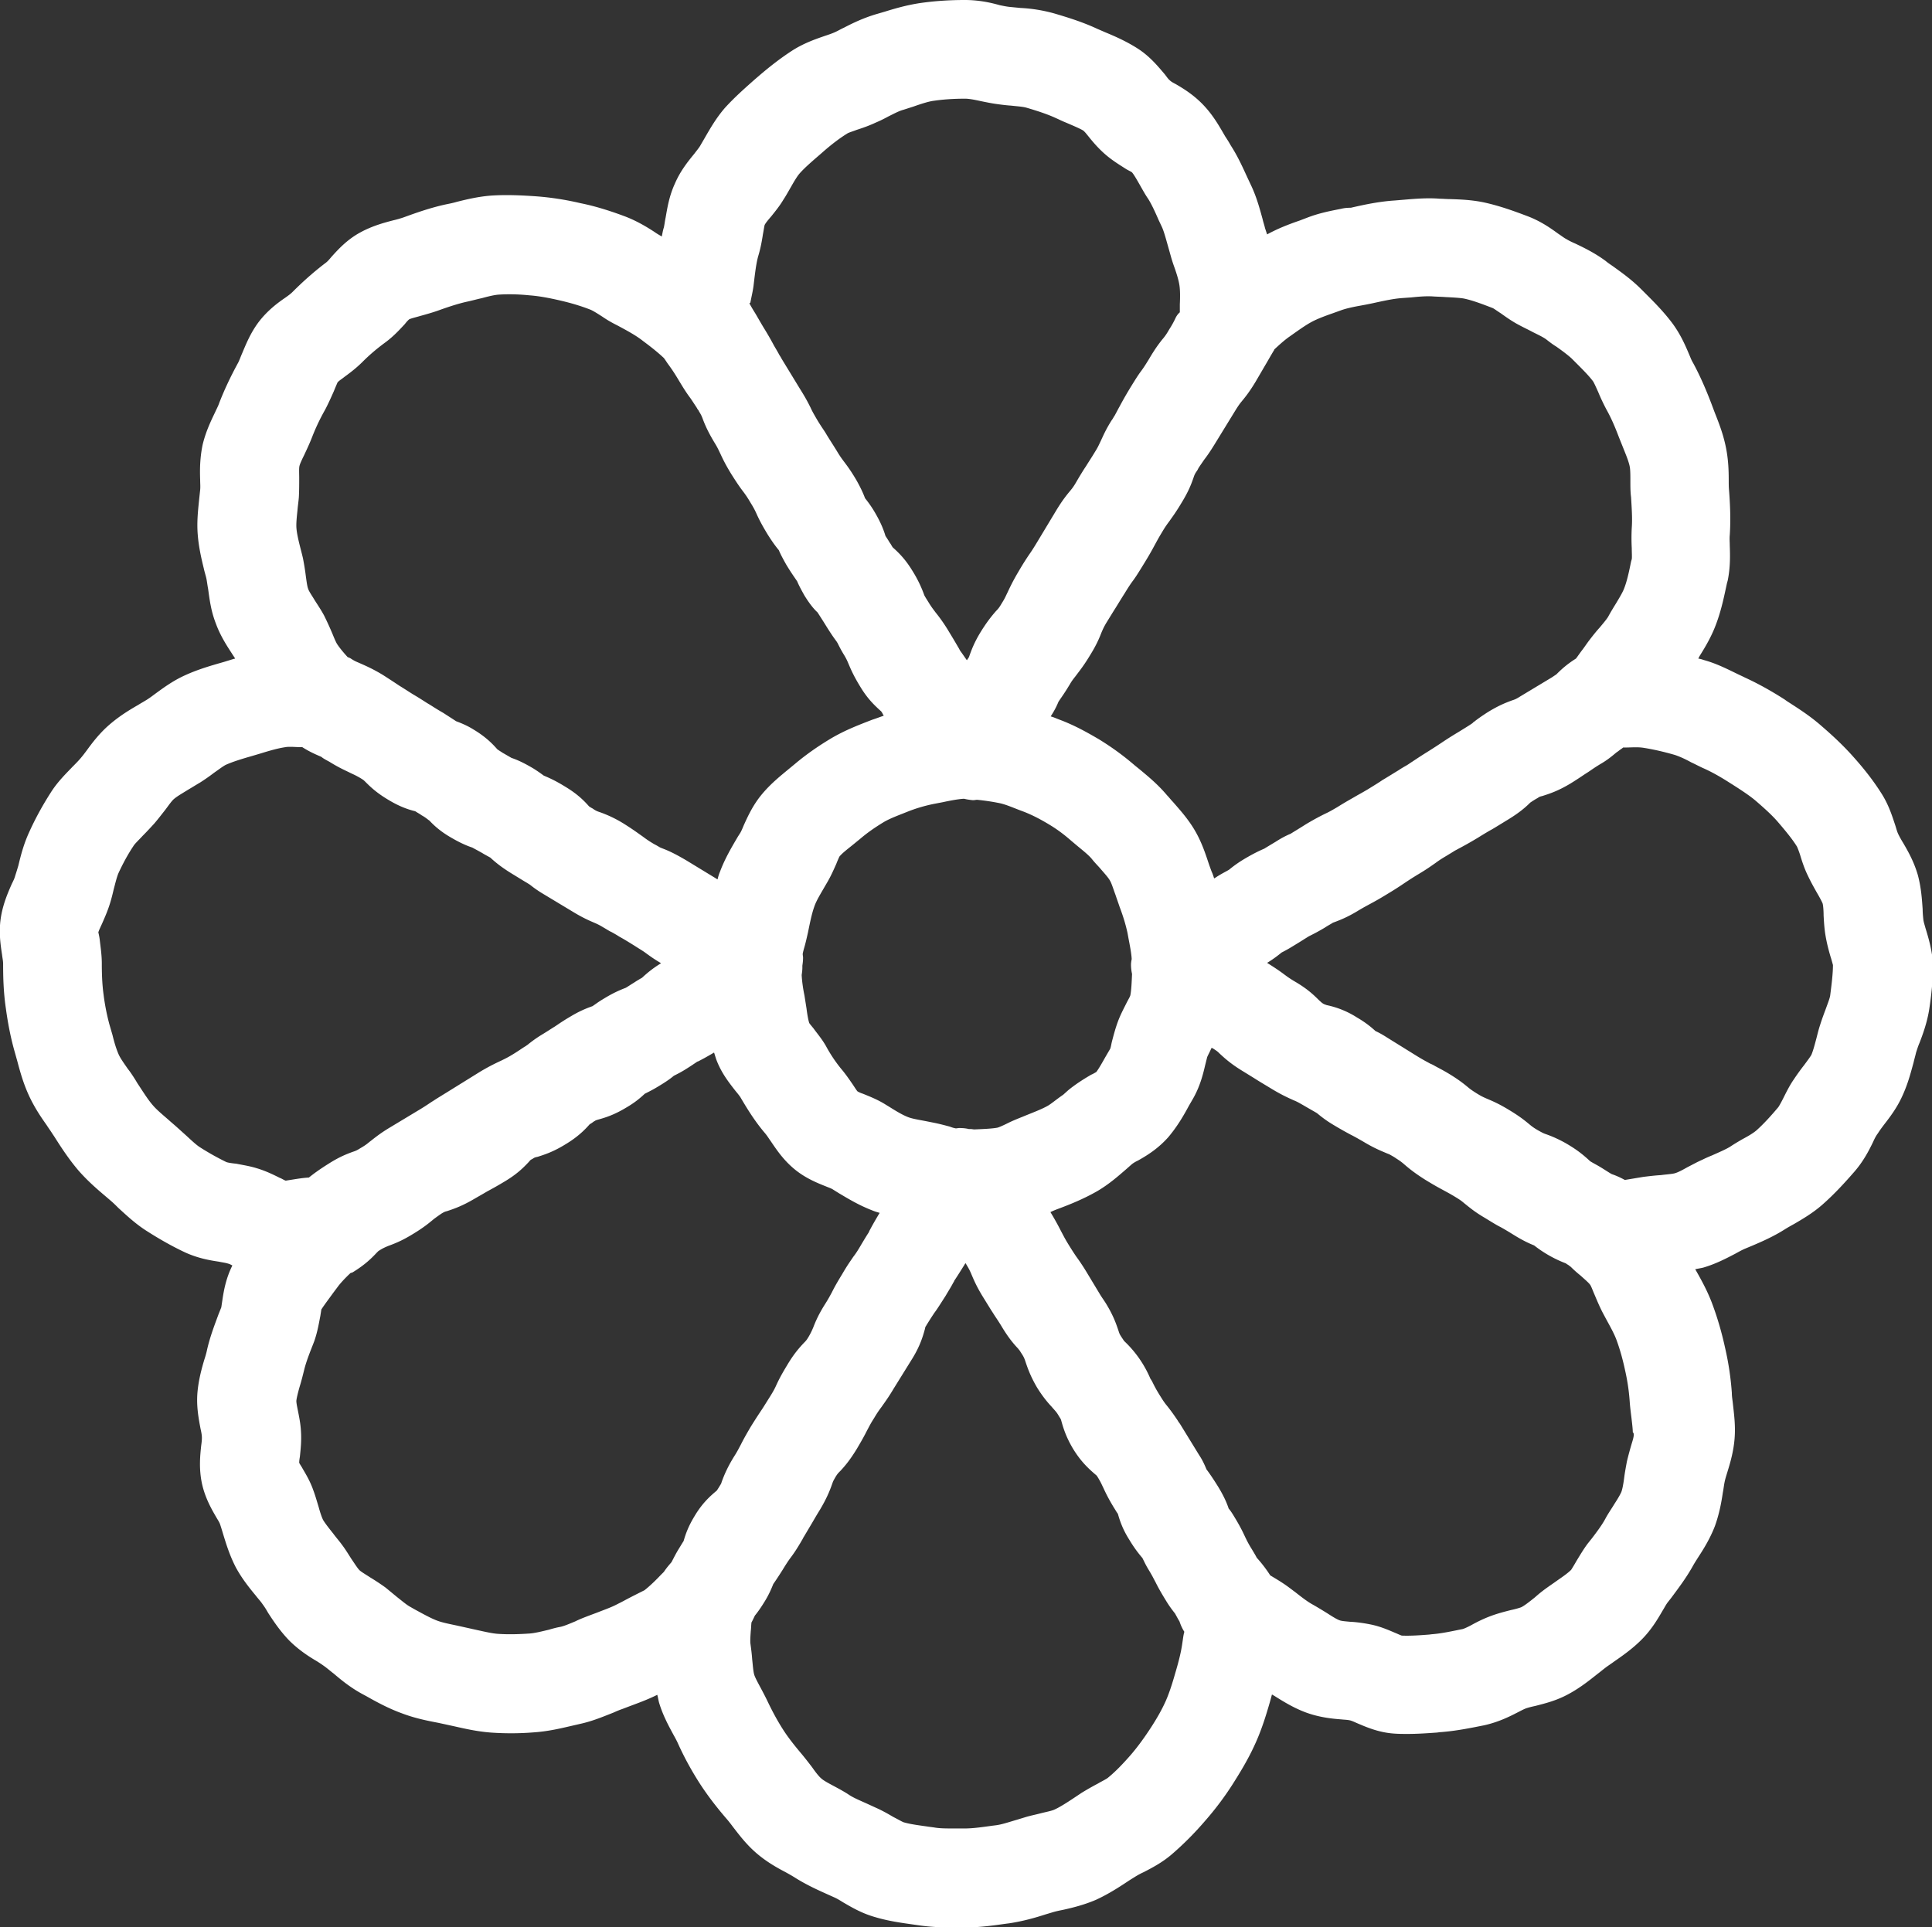 <svg xmlns="http://www.w3.org/2000/svg" width="55.79" height="55.66"><rect width="100%" height="100%" fill="#333333" stroke="none"/><path d="M55.6 26.8c-.02-.08-.05-.16-.06-.24-.01-.1-.02-.2-.02-.3-.02-.28-.04-.62-.14-.99-.11-.38-.28-.68-.42-.92-.05-.08-.1-.17-.14-.25-.04-.08-.06-.17-.09-.26-.09-.27-.19-.6-.41-.94-.21-.33-.46-.66-.8-1.04-.31-.35-.64-.65-.93-.9-.33-.29-.68-.51-.99-.71l-.07-.05c-.39-.25-.77-.46-1.14-.63-.08-.04-.17-.08-.25-.12-.27-.13-.58-.29-.95-.39-.05-.02-.1-.03-.15-.04.02-.03.03-.06.05-.09.15-.24.33-.54.46-.89.16-.42.24-.83.32-1.2l.02-.07c.08-.39.07-.74.06-1.02 0-.1-.01-.19 0-.29.03-.46.01-.89-.02-1.29-.01-.1-.01-.2-.01-.3 0-.28-.01-.62-.09-.99-.08-.38-.21-.7-.32-.98l-.09-.24c-.16-.42-.33-.81-.53-1.18-.05-.08-.08-.17-.12-.26-.11-.26-.25-.58-.49-.9-.25-.33-.52-.6-.77-.85l-.12-.12c-.27-.27-.55-.47-.8-.65-.07-.05-.15-.1-.22-.16-.31-.23-.62-.38-.87-.5-.09-.04-.18-.08-.26-.13-.08-.04-.15-.1-.23-.15-.22-.16-.51-.37-.91-.52-.37-.14-.78-.29-1.23-.39-.37-.08-.71-.09-1.01-.1-.1 0-.19-.01-.28-.01-.35-.03-.71 0-1.06.03l-.24.02c-.46.03-.88.12-1.27.21-.11 0-.2.01-.28.03-.3.06-.63.12-.99.26l-.21.08c-.29.1-.61.22-.94.4l-.06-.18c-.02-.09-.05-.17-.07-.26-.08-.29-.17-.63-.33-.97l-.08-.17c-.14-.3-.29-.65-.51-.99-.05-.09-.1-.17-.16-.26-.14-.24-.31-.55-.56-.83-.29-.33-.61-.53-.85-.67-.07-.04-.14-.07-.19-.12-.06-.05-.1-.12-.15-.18-.18-.21-.42-.51-.78-.74-.33-.21-.65-.35-.94-.47l-.23-.1c-.43-.2-.86-.33-1.23-.44a4.41 4.41 0 0 0-.98-.16L29.16.2c-.1-.01-.19-.03-.29-.05-.28-.08-.62-.15-1.01-.15-.45 0-.89.03-1.3.09-.39.06-.73.16-1.02.25l-.24.07c-.37.11-.68.26-.93.39-.09.04-.17.09-.26.13-.09.04-.18.07-.27.1-.26.09-.59.2-.93.41-.33.21-.67.47-1.04.79l-.07.06c-.27.24-.58.51-.87.83-.25.29-.42.59-.56.83-.05.09-.1.17-.15.26-.05.08-.11.15-.17.23-.18.22-.4.49-.56.86-.17.37-.22.71-.27.99-.02.09-.03.19-.05.28-.03.09-.04.17-.06.26-.07-.04-.14-.08-.21-.13-.23-.15-.53-.33-.88-.46-.43-.16-.85-.29-1.25-.37a8.3 8.3 0 0 0-1.29-.2c-.43-.03-.87-.05-1.31-.02-.37.03-.7.11-.98.18-.1.03-.2.05-.3.07-.47.1-.91.26-1.24.38-.09.03-.19.06-.28.08-.27.07-.61.16-.96.35-.39.21-.65.5-.84.71-.05.06-.1.12-.15.16-.37.28-.68.56-.97.85-.06.06-.13.11-.2.16-.22.15-.52.37-.78.71-.24.32-.37.65-.48.91-.04.09-.07.18-.11.26-.24.44-.41.81-.55 1.17-.03.09-.08.18-.12.27-.12.25-.27.56-.36.94-.08.39-.08.73-.07 1.01 0 .1.01.2 0 .29l-.03.28c-.03.3-.07.64-.04 1.01.03.38.11.71.18 1 .02.09.05.18.07.27.02.1.03.2.05.3.04.29.08.63.22.99.13.36.32.65.47.88.03.05.06.09.09.14-.02.01-.05.01-.07.02l-.26.08c-.35.1-.74.21-1.13.39-.35.16-.63.37-.85.53-.08.06-.16.12-.24.17-.08.05-.17.1-.25.15-.26.15-.54.32-.83.57-.29.25-.5.53-.66.75-.06.08-.12.16-.19.24-.07.08-.14.15-.21.22-.19.2-.44.44-.64.76-.23.36-.44.74-.62 1.14-.16.35-.24.67-.31.96-.03.1-.06.2-.09.29-.02.08-.06.16-.1.24-.11.25-.26.59-.32 1-.06.42 0 .78.04 1.05.01.09.03.17.03.26 0 .38.01.82.08 1.29.05.37.13.82.26 1.27l.07.25c.08.3.17.63.33.98s.35.63.52.87c.05.08.11.16.16.24l.06.09c.19.3.41.64.69.97.27.31.55.55.81.77l.14.12c.07.06.14.13.21.2.21.19.46.43.78.64.42.27.78.47 1.14.64.37.17.71.23.98.27.09.02.19.03.28.06.04.01.07.03.11.05-.19.38-.25.74-.29 1.01l-.03.2-.08.2c-.11.3-.24.63-.33 1.02-.02.1-.05.2-.08.29-.08.27-.17.6-.2.97-.03.4.04.75.09 1.02.02.09.04.18.04.27 0 .07-.01.15-.02.22-.03.28-.07.66.02 1.09.09.42.28.75.42.99.04.07.09.14.11.21.03.09.06.19.09.29.08.26.18.59.36.94.18.33.39.59.58.82.06.08.13.15.19.24.06.08.11.16.16.25.15.23.34.52.61.8.27.27.56.46.8.6.08.05.17.11.25.17.08.06.16.13.24.19.21.18.48.4.81.58l.13.07c.3.17.65.36 1.04.5.37.14.73.21 1.04.27l.46.1c.31.07.66.15 1.05.18a8.253 8.253 0 0 0 1.3-.01c.38-.03.72-.11 1.02-.18l.26-.06c.37-.08.69-.22.95-.32.09-.04.18-.08.27-.11l.21-.08c.24-.09.52-.19.8-.33.02.07.03.14.05.22.11.37.28.68.41.92.05.09.1.18.14.27.18.4.39.78.62 1.14.22.34.47.67.78 1.03.07.08.13.16.19.24.17.22.38.5.67.75.29.25.59.42.84.55.09.05.18.1.26.15.33.21.66.36.95.49l.2.09c.09.04.17.09.25.14.24.14.54.32.93.43.4.12.79.17 1.14.22l.14.02c.35.05.68.06.99.06h.31c.44 0 .85-.06 1.21-.11l.08-.01c.4-.06.75-.16 1.06-.26l.2-.06c.1-.03.2-.05.3-.07.27-.06.6-.14.95-.29.37-.17.69-.38.96-.56l.16-.1c.08-.05.17-.1.26-.14.25-.13.56-.29.85-.55.31-.27.62-.58.92-.93.29-.33.56-.69.79-1.05.19-.3.44-.7.64-1.14.2-.43.33-.86.44-1.24l.06-.22c.03.02.07.04.1.06.24.15.53.33.88.46.38.14.75.18 1.02.2.09.01.18.01.26.03.07.02.13.05.2.08.26.11.62.27 1.07.3.13.01.26.01.39.01.28 0 .57-.02.85-.04l.07-.01c.45-.03.89-.12 1.29-.2.4-.09.71-.24.96-.37.08-.04.17-.09.25-.12.09-.03.18-.05.27-.07.27-.07.61-.15.97-.35.33-.18.59-.39.83-.58.08-.06.15-.12.23-.18.08-.06.16-.11.24-.17.23-.16.52-.36.79-.63.29-.29.47-.6.61-.84.05-.08.09-.16.14-.23l.11-.14c.2-.27.43-.57.63-.93.05-.09.11-.18.16-.26.15-.23.33-.52.47-.88.13-.36.19-.7.23-.97.02-.1.03-.2.05-.3.02-.1.05-.19.08-.29.08-.26.18-.59.21-.98.03-.38-.02-.72-.05-1-.01-.1-.03-.2-.03-.31-.03-.42-.09-.84-.19-1.28-.1-.46-.22-.87-.36-1.25-.14-.39-.33-.73-.5-1.03l-.01-.01c.08-.02.16-.03.24-.05.37-.11.67-.27.92-.4.09-.05.18-.1.27-.14l.24-.1c.28-.12.6-.26.93-.47.08-.05.17-.1.26-.15.24-.14.55-.32.83-.57.34-.3.64-.63.91-.94.26-.3.42-.61.54-.86.04-.09.08-.17.14-.25.05-.08.11-.16.17-.24.17-.22.38-.49.54-.85.16-.35.24-.67.32-.96.02-.09.05-.19.07-.28.03-.09.06-.19.1-.28.1-.26.22-.59.28-.97.06-.39.11-.84.11-1.31-.03-.42-.14-.78-.22-1.04zm-25.33 5.13c-.19.11-.44.2-.73.32-.15.06-.3.12-.44.19-.1.05-.25.12-.3.13-.16.03-.42.04-.66.05-.04 0-.07-.01-.1-.01h-.06c-.08-.02-.17-.03-.28-.03-.03 0-.07.01-.1.01a.845.845 0 0 1-.17-.05c-.15-.04-.3-.08-.45-.11l-.25-.05c-.21-.04-.4-.07-.52-.12-.15-.06-.32-.16-.51-.28l-.18-.11c-.22-.13-.43-.21-.6-.28a.774.774 0 0 1-.16-.07c-.04-.05-.09-.13-.13-.19-.11-.16-.22-.32-.34-.46a4.19 4.19 0 0 1-.44-.66c-.12-.21-.26-.37-.36-.51-.05-.06-.1-.12-.12-.15-.03-.08-.06-.26-.08-.42l-.06-.38c-.04-.19-.07-.4-.08-.59.01-.07.02-.14.02-.21v-.06c.01-.07.02-.14.02-.23 0-.04-.01-.07-.01-.11.01-.06.03-.13.05-.2.04-.14.07-.28.1-.41.06-.29.11-.55.19-.77.06-.17.18-.36.3-.57l.07-.12c.1-.17.18-.35.26-.53.03-.08.08-.19.09-.21.08-.1.24-.22.4-.35l.22-.18c.2-.17.42-.32.65-.46.2-.12.46-.21.73-.32.26-.1.51-.17.77-.22l.21-.04c.23-.05.45-.09.61-.1h.01c.08.02.15.03.24.04h.03c.04 0 .07-.01.11-.01.2.02.41.05.61.09.17.03.36.11.59.2l.16.06c.2.08.41.18.71.36.2.12.4.26.64.47l.19.16c.17.14.32.26.41.37.07.09.15.17.23.26.12.14.24.27.29.36.05.08.1.25.16.41.04.12.08.23.12.35.11.29.18.53.23.76l.02.11c.04.22.09.45.1.64-.01.05-.02.11-.02.16 0 .09.01.18.03.27-.01.23-.02.48-.05.62-.01.04-.07.14-.11.22-.09.18-.18.35-.25.54-.07.19-.12.38-.17.57-.02.08-.03.16-.05.21l-.14.24c-.09.16-.18.32-.26.43-.05.03-.1.06-.15.08-.17.1-.37.22-.59.39-.08.06-.15.13-.22.19-.19.13-.33.25-.43.31zm7.62-22.64c.15-.08.36-.16.59-.24l.25-.09c.14-.05.32-.09.54-.13.11-.02.22-.04.36-.07.32-.07.59-.13.84-.15l.28-.02c.2-.02.4-.04.61-.03.13.01.25.01.38.02.2.01.39.02.52.04.25.05.54.16.85.28.04.02.15.1.23.15.14.1.32.23.53.34.13.07.26.13.39.2.16.08.31.15.4.22.09.07.18.14.28.2.17.12.33.24.44.34l.13.13c.19.19.37.37.49.53.03.04.1.2.15.31.07.17.15.34.24.51.14.25.25.51.36.8l.12.3c.08.2.16.39.19.54.02.09.02.26.02.42 0 .16 0 .32.02.47.02.34.04.62.02.89-.01.19-.01.39 0 .58 0 .11.01.27 0 .32l-.02.07c-.06.3-.12.58-.21.8-.04.1-.13.25-.22.4-.08.13-.16.26-.23.39-.04.07-.15.2-.25.32-.11.12-.21.25-.31.38-.06.08-.12.17-.18.25-.07.09-.13.18-.19.26-.27.17-.43.32-.57.46-.05.03-.1.07-.17.11l-.88.53c-.11.07-.14.08-.23.11-.19.07-.39.15-.7.34-.17.11-.3.2-.41.29-.01 0-.02.01-.02.02-.1.07-.2.13-.41.26-.25.15-.37.23-.49.31-.09.06-.18.12-.37.24-.24.15-.36.23-.48.31-.05.03-.1.07-.17.11-.07.04-.14.08-.23.14-.23.14-.34.21-.46.28-.1.07-.2.13-.41.26-.2.12-.3.17-.4.23-.12.07-.25.14-.49.29-.17.1-.26.15-.35.19-.14.07-.28.14-.55.3-.22.14-.34.21-.45.28-.12.05-.26.12-.43.23-.15.09-.25.15-.33.2-.14.06-.31.14-.58.3-.2.12-.33.22-.44.31-.1.06-.23.12-.41.24-.01 0-.01.01-.02.01-.02-.06-.04-.13-.07-.19-.03-.08-.06-.16-.09-.25-.09-.27-.2-.61-.4-.95-.2-.34-.44-.6-.63-.82-.06-.06-.11-.13-.17-.19-.26-.31-.54-.54-.78-.74l-.16-.13c-.36-.31-.69-.54-1.03-.75-.31-.18-.69-.4-1.15-.57l-.15-.06-.09-.03c.01-.01.01-.02.02-.03.09-.14.15-.26.2-.38 0-.01.01-.01.01-.02.08-.12.17-.24.32-.49.08-.14.14-.2.19-.27.09-.12.22-.28.4-.58.18-.29.26-.48.33-.66.04-.09.06-.14.13-.26.13-.21.19-.31.26-.42.07-.11.14-.23.28-.45.11-.18.17-.27.23-.35.09-.12.17-.25.33-.51s.23-.39.3-.52c.05-.09.1-.19.21-.37.1-.17.16-.25.22-.33.09-.13.19-.26.35-.53.19-.31.27-.51.34-.71.03-.09.04-.12.11-.22.02-.03.03-.06.05-.09.06-.09.11-.16.15-.22.1-.13.19-.26.36-.54l.54-.88c.08-.13.13-.2.18-.26.1-.12.23-.28.41-.58l.28-.48c.06-.1.12-.21.24-.41.01-.01.01-.02.02-.04.13-.12.26-.24.41-.35.23-.16.47-.34.68-.45zm-16.22-.56c.03-.16.07-.32.09-.48l.03-.25c.03-.24.06-.45.11-.62.06-.2.1-.41.13-.61.02-.1.04-.24.05-.27.02-.05.12-.17.19-.25.12-.15.25-.31.35-.48.08-.12.15-.25.22-.37.09-.16.18-.31.25-.39.15-.17.36-.35.58-.54l.08-.07c.26-.23.5-.41.71-.54.04-.03.18-.07.28-.11.19-.06.38-.13.55-.21.12-.05.24-.11.35-.17.18-.09.33-.17.45-.2l.28-.09c.23-.08.44-.15.6-.17.27-.04.58-.06.9-.06.11 0 .27.03.45.07.15.03.29.06.43.08.14.02.29.04.44.05.18.02.35.03.45.06.34.1.61.19.85.3.09.04.19.09.29.13.21.09.4.17.5.23.06.05.11.12.16.18.12.15.28.34.49.52.21.18.43.31.6.42.07.04.14.07.16.09.06.07.15.23.23.37.08.14.15.27.24.4.1.16.2.38.3.61l.09.19c.06.13.11.32.17.53l.09.32c.03.11.07.23.11.34.07.2.12.37.14.51.02.14.02.33.01.54v.23c-.07.06-.11.13-.14.2-.04.08-.08.16-.17.3-.09.16-.15.23-.21.3-.1.13-.2.26-.37.55-.11.18-.17.27-.23.35-.09.12-.17.25-.33.51-.15.25-.22.38-.29.51-.04.07-.08.15-.14.26-.03.04-.05.09-.09.14-.17.27-.24.44-.32.61-.04.08-.07.16-.16.3-.12.2-.19.3-.25.4-.08.12-.15.23-.29.47-.08.14-.13.2-.18.26-.1.12-.23.28-.41.58l-.53.88c-.12.2-.18.29-.25.39-.08.12-.16.24-.3.48-.16.27-.24.44-.32.61-.04.08-.07.16-.16.3-.07.12-.1.16-.17.23-.13.15-.26.31-.44.6-.19.31-.27.53-.34.73l-.06.09c-.07-.1-.13-.19-.19-.27-.02-.03-.03-.06-.05-.09-.07-.12-.14-.24-.28-.47a4.73 4.73 0 0 0-.39-.56c-.05-.07-.11-.14-.2-.29-.05-.08-.09-.14-.12-.2a3.56 3.56 0 0 0-.34-.7c-.2-.33-.39-.52-.57-.68-.03-.04-.05-.09-.09-.14-.04-.07-.08-.13-.12-.19-.06-.2-.15-.42-.33-.72-.09-.15-.18-.27-.26-.37-.06-.16-.14-.33-.26-.54-.16-.27-.26-.4-.35-.52-.06-.08-.12-.16-.22-.33-.15-.24-.23-.36-.3-.48-.06-.1-.13-.19-.25-.39-.1-.17-.15-.26-.19-.35-.07-.14-.14-.28-.31-.55l-.5-.82c-.01-.02-.02-.03-.03-.05-.02-.04-.04-.07-.06-.1-.07-.13-.12-.21-.16-.28a8.89 8.89 0 0 0-.3-.52c-.12-.2-.18-.31-.24-.41-.05-.08-.1-.16-.17-.29.02-.01.03-.02.03-.03zM8.59 14.74c.01-.13.03-.25.04-.38.01-.18.01-.37.01-.56 0-.12-.01-.29.01-.35.01-.05.08-.2.13-.3.08-.17.16-.34.23-.52.09-.23.2-.48.38-.8.09-.17.17-.35.25-.53.04-.1.1-.24.11-.26.06-.06.13-.1.19-.15.15-.11.34-.25.53-.44.2-.2.41-.38.67-.57.24-.18.41-.37.55-.52.04-.05.08-.1.13-.14.07-.03.2-.06.3-.09.18-.05.36-.1.53-.16.36-.13.62-.21.85-.26.14-.03.28-.07.42-.1.18-.05.35-.09.47-.1.3-.02.61-.01.9.02.28.02.59.08.89.15.26.06.55.14.86.26.08.03.22.12.36.21.13.09.27.17.43.25.28.15.54.29.74.45.23.17.43.33.6.49.06.08.1.15.14.2.1.14.15.21.3.46s.23.37.32.49c.05.07.1.15.18.27.02.03.03.06.06.09l.02.04c.05.08.07.12.1.2.07.19.16.39.34.69.1.16.13.24.17.32.07.15.14.3.31.58.17.27.26.4.36.53.06.08.11.15.21.32.1.16.14.25.18.34.07.15.14.29.31.57.12.19.22.33.32.45.05.12.12.25.21.41.15.25.24.37.32.49.05.12.12.25.21.41.13.21.25.37.38.49.05.08.11.17.21.33.16.26.25.39.34.51.01.02.02.03.03.05.05.1.1.2.18.33.08.13.11.21.14.28.06.14.14.33.33.64.21.35.41.54.61.72.01.02.03.04.04.07.01.02.02.03.03.05-.11.04-.22.08-.34.12-.36.14-.76.29-1.17.53-.37.22-.73.47-1.05.74l-.17.14c-.24.2-.52.42-.78.73-.27.32-.42.66-.53.9-.03.07-.06.15-.1.22l-.07.11c-.17.29-.37.62-.52 1.02-.03.07-.05.14-.07.22-.01-.01-.02-.01-.03-.02l-.87-.53c-.29-.17-.47-.26-.65-.33-.05-.02-.08-.03-.12-.05-.05-.03-.1-.06-.16-.09-.17-.1-.25-.16-.33-.22-.13-.09-.26-.19-.53-.36a3.56 3.56 0 0 0-.7-.34c-.09-.03-.12-.04-.22-.11-.04-.02-.07-.04-.1-.06-.15-.17-.34-.36-.69-.57-.29-.18-.48-.26-.62-.32-.08-.06-.18-.13-.29-.2-.27-.16-.46-.25-.64-.31l-.26-.15c-.06-.04-.11-.07-.15-.1-.15-.17-.34-.36-.67-.56-.19-.12-.36-.19-.52-.25-.09-.06-.2-.13-.37-.24-.21-.12-.31-.19-.41-.25-.12-.07-.23-.15-.47-.29-.19-.12-.28-.18-.38-.24-.12-.08-.24-.16-.49-.32-.3-.18-.49-.26-.67-.34-.09-.04-.13-.05-.25-.13-.03-.02-.06-.03-.09-.04-.11-.12-.22-.25-.3-.37-.03-.04-.09-.18-.13-.28a9.19 9.19 0 0 0-.25-.55c-.08-.15-.18-.3-.27-.44-.07-.12-.17-.26-.19-.33-.03-.07-.05-.24-.07-.38-.02-.17-.05-.34-.08-.5-.03-.13-.06-.24-.09-.36-.05-.2-.09-.38-.1-.52-.01-.13.01-.32.03-.51zM6.53 33.56a7.53 7.53 0 0 1-.78-.44c-.1-.07-.23-.19-.37-.32l-.3-.27-.15-.13c-.19-.17-.38-.32-.51-.47-.15-.17-.29-.4-.45-.64l-.06-.1c-.07-.11-.14-.22-.22-.32-.11-.16-.22-.31-.27-.43-.06-.14-.12-.33-.17-.54l-.09-.31a6.37 6.37 0 0 1-.17-.87c-.04-.29-.05-.6-.05-.89 0-.26-.04-.5-.06-.69-.01-.08-.03-.17-.04-.21.01-.05.07-.17.11-.26.07-.16.16-.36.23-.59.04-.13.07-.25.1-.38.05-.19.09-.36.14-.48.13-.28.27-.54.43-.78.04-.07.16-.18.27-.3.12-.12.23-.24.34-.36.11-.13.21-.26.32-.4.09-.12.18-.25.24-.3.09-.08.25-.17.41-.27.12-.07.23-.14.35-.21.14-.09.27-.18.4-.28.13-.09.26-.19.34-.23.2-.09.46-.17.74-.25l.27-.08c.26-.08.5-.15.71-.18.05-.01.1-.01.15-.01.1 0 .2.01.3.01h.04c.22.14.39.21.55.28.06.05.12.08.23.14.29.18.46.25.6.32.08.04.16.07.31.16.08.05.08.05.14.11.15.15.33.32.67.52.3.18.55.27.76.32.06.04.12.07.19.12.11.06.16.11.22.15.14.15.32.31.59.47.27.16.47.25.65.31.07.04.15.08.29.16.08.05.16.09.23.13.14.13.31.27.6.45.23.14.34.21.46.28l.08.05c.1.08.21.16.34.24l.88.53c.31.19.5.27.64.33.07.03.14.06.27.14.09.05.16.1.23.13.09.05.16.09.22.13.11.06.21.12.42.25.17.11.26.16.34.22.11.08.23.17.45.3-.26.16-.42.3-.55.42-.07.04-.14.08-.23.14-.1.06-.17.11-.24.15-.18.07-.37.15-.66.33-.12.07-.21.14-.3.2-.17.06-.37.14-.62.29-.24.14-.35.22-.47.3-.1.06-.2.13-.4.25-.16.1-.28.19-.39.28-.02.01-.04.03-.06.04-.1.06-.19.13-.39.25-.15.09-.22.12-.3.16-.17.08-.34.16-.61.32l-.87.54c-.24.15-.36.22-.48.3-.1.06-.19.13-.39.25l-.88.53c-.3.18-.46.32-.58.41-.06.05-.12.1-.26.18-.11.07-.14.08-.23.11-.19.07-.39.15-.69.34-.27.17-.42.28-.57.4-.18.01-.35.04-.48.06l-.19.03c-.06-.02-.11-.06-.17-.08-.18-.09-.4-.2-.67-.28-.19-.06-.39-.09-.59-.13-.11-.01-.25-.03-.29-.05zM18.08 46.2c-.09.05-.19.1-.27.14-.15.08-.35.15-.58.24l-.24.09c-.13.05-.26.1-.38.16-.17.07-.33.14-.44.16-.11.02-.22.05-.32.08-.21.05-.41.1-.56.11-.3.02-.6.03-.9.01-.17-.01-.38-.06-.61-.11l-.54-.12c-.23-.05-.45-.09-.61-.15-.19-.07-.42-.2-.66-.33l-.14-.08c-.09-.05-.22-.16-.36-.27l-.34-.28c-.14-.1-.29-.2-.44-.29-.12-.08-.26-.16-.31-.21-.06-.06-.14-.19-.23-.32-.09-.14-.18-.29-.28-.42-.08-.11-.17-.21-.25-.32-.12-.15-.23-.29-.29-.39-.04-.08-.09-.23-.13-.38-.05-.16-.09-.31-.15-.47-.09-.26-.21-.46-.31-.63-.03-.06-.07-.11-.1-.17 0-.06.01-.12.02-.18.02-.2.05-.45.03-.74-.01-.2-.05-.4-.09-.6-.02-.1-.05-.24-.04-.29.01-.08.05-.24.09-.38.05-.16.09-.32.13-.48.04-.17.11-.37.2-.6l.09-.23c.1-.28.14-.54.18-.74l.03-.19c.09-.14.22-.31.35-.49l.15-.2c.08-.1.2-.23.34-.36.02-.01.04-.01.06-.02.36-.22.55-.41.7-.57l.04-.04c.01-.01.03-.02.06-.04.1-.06.13-.07.22-.11.19-.07.4-.15.71-.34.3-.18.46-.31.58-.41.06-.05.13-.1.26-.19.07-.04.08-.05.16-.07.21-.07.44-.15.78-.35.19-.11.28-.16.38-.22.13-.07.26-.14.51-.29.35-.21.53-.39.69-.56.05-.06.05-.06.11-.09.06-.04.06-.04.15-.06.22-.07.46-.15.8-.36.35-.21.55-.41.7-.58.04-.02.08-.05.12-.08.02-.01.04-.02.05-.03l.06-.02c.22-.06.48-.14.84-.36.24-.14.39-.27.52-.39.1-.05.2-.1.32-.17.27-.16.4-.25.52-.35.1-.05.22-.11.36-.2.13-.08.23-.15.32-.21h.01c.12-.06.25-.13.47-.26.02.06.04.13.06.19.15.41.39.7.56.92.05.06.1.12.14.18.2.34.42.7.72 1.05.05.06.1.14.15.21.15.22.35.53.67.8.33.28.69.42.94.52.07.03.14.05.2.09l.16.1c.27.16.58.35.97.5.07.03.14.05.21.07 0 .01-.01.02-.01.02-.15.25-.22.38-.29.51 0 .01-.01.02-.01.03-.06.09-.12.19-.21.34-.11.19-.17.28-.24.37-.08.12-.17.24-.32.5-.16.26-.23.39-.3.53-.05.09-.1.19-.21.36-.18.29-.26.48-.33.66-.04.09-.06.14-.13.26-.06.1-.08.12-.14.18-.14.15-.29.32-.48.64-.17.28-.24.42-.31.57-.04.09-.08.17-.18.33-.12.19-.18.29-.24.38-.08.12-.16.24-.31.48-.16.27-.23.4-.3.54-.05.09-.09.18-.2.35-.19.31-.28.53-.35.72-.01.04-.02.06-.04.09-.03.05-.06.1-.1.16-.19.16-.42.36-.65.75-.17.28-.25.5-.31.71-.04.06-.08.13-.13.21-.1.16-.16.29-.22.4-.06.07-.14.16-.22.28l-.09.09c-.17.18-.33.33-.47.44-.16.08-.34.17-.53.27zm16.06 1.27c-.04.29-.13.61-.21.88-.08.28-.18.6-.3.85-.13.28-.31.57-.45.78-.16.24-.34.49-.54.72-.22.25-.43.47-.64.64-.04.04-.19.11-.29.17-.17.09-.33.18-.49.28l-.18.12c-.21.14-.41.27-.58.35-.08.04-.24.07-.4.11-.15.04-.31.07-.47.12l-.23.07c-.24.07-.44.14-.62.16l-.08.01c-.29.04-.56.08-.8.08h-.31c-.23 0-.42 0-.58-.03l-.15-.02c-.27-.04-.53-.07-.73-.13-.05-.02-.19-.1-.29-.15-.17-.1-.33-.19-.51-.27l-.24-.11c-.22-.1-.42-.18-.56-.28-.14-.09-.29-.17-.44-.25-.13-.07-.28-.15-.34-.21-.07-.06-.17-.19-.26-.32-.1-.13-.2-.26-.3-.38-.22-.26-.4-.49-.54-.71-.16-.25-.3-.51-.43-.78-.07-.15-.15-.3-.23-.45-.07-.13-.15-.28-.17-.35-.03-.1-.04-.27-.06-.45-.01-.15-.03-.3-.05-.45-.01-.07 0-.22.01-.36.01-.08.01-.16.02-.25.04-.07.07-.14.1-.2.09-.11.18-.24.29-.42.11-.18.18-.34.24-.49.07-.1.15-.22.27-.41.11-.18.17-.27.23-.35.09-.12.18-.25.33-.51.02-.03.03-.06.05-.09l.22-.37c.06-.1.12-.21.25-.42.19-.32.28-.54.35-.74.03-.09.04-.1.09-.19.06-.1.08-.12.15-.19.14-.15.28-.32.47-.63.16-.27.23-.4.3-.54.05-.09.09-.18.2-.35.1-.17.16-.25.22-.33.09-.13.19-.26.35-.53l.54-.87c.22-.36.3-.63.36-.85l.01-.05c.01-.02.02-.03.03-.05.11-.18.17-.27.23-.36.09-.12.17-.25.33-.5.1-.17.17-.28.22-.38.01-.01.02-.02.02-.04.08-.12.15-.23.3-.47.01-.02.02-.03.03-.05.01.02.02.03.03.05.08.13.11.2.14.27.06.14.14.34.33.65.15.24.22.36.3.48.06.1.13.19.25.39.18.3.32.47.46.62.02.02.03.04.05.06l.09.14c.04.07.04.07.07.15.07.21.15.45.35.79.15.24.28.4.4.53.03.03.05.06.08.09.07.08.09.1.16.22.02.03.04.06.05.09.06.22.14.49.35.84.24.39.47.59.68.77.01.01.01.02.02.03.1.16.13.24.17.32.07.15.14.3.31.58.04.06.07.12.11.17.06.21.14.45.33.75.15.25.27.4.38.53.05.1.1.21.18.34.11.18.15.27.2.36.07.14.14.27.3.53.09.15.18.27.26.37.04.07.08.15.13.23.03.09.07.19.14.3-.03.1-.04.22-.06.34zm12.98-5.78c-.05.17-.1.35-.14.52-.03.16-.06.32-.08.48-.02.16-.05.32-.08.4-.03.07-.11.21-.19.33-.09.15-.19.29-.27.44-.09.17-.23.36-.39.57l-.12.15c-.12.16-.22.33-.33.51-.05.09-.13.22-.15.25-.09.09-.23.19-.39.3-.11.08-.23.16-.34.24-.11.08-.21.16-.31.25-.15.12-.3.24-.4.29-.05.02-.19.06-.29.08-.2.05-.39.1-.58.17-.19.07-.38.16-.56.26-.09.05-.22.11-.26.12-.3.06-.61.13-.89.15l-.08.01c-.26.02-.53.04-.79.03-.06-.02-.12-.05-.17-.07-.19-.08-.43-.19-.72-.25-.2-.04-.4-.07-.61-.08-.1-.01-.24-.02-.29-.04-.09-.03-.23-.12-.37-.21-.13-.08-.26-.16-.4-.24-.15-.08-.32-.21-.51-.36l-.2-.15c-.19-.14-.38-.25-.53-.34a3.86 3.86 0 0 0-.39-.51c-.04-.08-.09-.16-.15-.26-.1-.16-.14-.25-.18-.33-.07-.15-.14-.3-.31-.58-.06-.1-.11-.18-.17-.25-.06-.18-.15-.38-.31-.64-.15-.24-.24-.37-.33-.49-.05-.12-.11-.26-.21-.41l-.54-.88c-.03-.05-.06-.08-.08-.12-.14-.21-.24-.34-.32-.44-.05-.06-.1-.13-.18-.26-.12-.19-.17-.29-.22-.39a.746.746 0 0 0-.07-.12 3.213 3.213 0 0 0-.76-1.09l-.08-.12c-.05-.08-.05-.08-.08-.17-.07-.21-.15-.44-.35-.77-.06-.1-.12-.18-.17-.26l-.38-.63a6.16 6.16 0 0 0-.33-.5c-.06-.09-.12-.18-.23-.36-.11-.18-.15-.27-.2-.36a7.89 7.89 0 0 0-.3-.54s0-.01-.01-.01c.06-.03.13-.06.21-.09.35-.13.75-.29 1.15-.52.34-.2.61-.44.83-.63l.17-.15a.95.95 0 0 1 .17-.1c.25-.14.58-.34.88-.68.26-.31.44-.62.59-.9l.11-.19c.21-.36.3-.72.36-.98l.06-.24c.03-.07.07-.14.1-.21l.03-.06c.01.01.03.02.05.03.09.06.11.07.18.14.15.14.33.3.64.49.21.13.31.19.42.26.11.07.23.14.46.28.3.18.49.26.62.32.08.03.15.07.29.15.17.1.28.16.38.22.12.1.26.21.46.33.25.15.38.22.51.29.1.05.19.1.38.21.3.18.5.26.69.34.03.01.05.02.07.03.05.03.11.06.18.11.11.07.15.1.22.16.15.13.31.26.61.45.26.16.39.23.52.3.09.05.19.1.37.21.13.08.17.11.24.17.15.12.3.25.59.42.23.14.34.21.46.27.11.06.21.12.42.25.23.14.4.22.55.28a3.485 3.485 0 0 0 .92.52c.02.02.04.03.06.04l.08.06c.09.09.18.17.28.25.11.1.24.21.28.27.03.04.08.18.12.27.08.19.16.38.25.55l.08.15c.13.24.25.45.32.65.09.25.17.53.24.86.07.31.11.6.13.88.01.15.03.31.05.47.02.17.04.34.04.43.06.03.01.19-.03.32zm5.73-12.94c-.01.08-.07.23-.12.37-.06.16-.12.32-.17.48-.04.12-.07.24-.1.36-.05.19-.1.38-.15.5-.03.06-.13.19-.21.3-.11.14-.21.28-.31.43-.11.16-.2.34-.29.52-.05.1-.12.23-.15.27-.21.25-.42.48-.62.66-.09.08-.24.17-.41.26-.12.07-.24.14-.36.22-.13.08-.32.16-.52.25-.1.04-.19.08-.29.13-.14.06-.28.14-.42.21-.14.08-.29.16-.38.18-.08.02-.24.03-.39.05-.17.01-.33.03-.5.05l-.36.06-.18.03a2.37 2.37 0 0 0-.38-.17c-.09-.05-.19-.12-.34-.21-.1-.06-.2-.11-.28-.16-.14-.13-.31-.28-.57-.44a3.56 3.56 0 0 0-.7-.34c-.09-.03-.12-.05-.23-.11-.14-.08-.2-.13-.26-.18-.12-.1-.28-.23-.58-.41-.31-.19-.51-.27-.65-.33-.09-.04-.14-.06-.27-.14-.13-.08-.2-.13-.26-.18-.12-.1-.28-.23-.58-.41-.15-.09-.27-.15-.38-.21a.914.914 0 0 0-.14-.07c-.09-.05-.19-.1-.37-.21l-.87-.54c-.14-.09-.25-.15-.34-.19-.13-.12-.29-.25-.53-.39a2.61 2.61 0 0 0-.88-.36l-.08-.03c-.07-.04-.07-.05-.14-.11-.16-.16-.34-.33-.68-.53-.17-.1-.25-.16-.33-.22-.12-.09-.25-.18-.49-.33.18-.11.31-.21.42-.3.1-.05.21-.11.37-.21.2-.12.32-.2.42-.26.12-.06.26-.13.46-.25.09-.06.17-.1.23-.14.19-.07.4-.15.7-.33.18-.11.28-.16.37-.21.13-.07.26-.14.52-.3.25-.15.38-.24.5-.32.09-.06.18-.12.36-.23.27-.16.39-.25.52-.34.08-.06.17-.12.34-.22.08-.05.15-.09.21-.13.06-.03.11-.06.15-.08.13-.07.26-.14.51-.29.21-.13.31-.19.42-.25.12-.07.23-.14.46-.28.31-.19.49-.34.64-.49.06-.04.12-.08.21-.13.06-.04.06-.04.14-.06.22-.07.46-.15.81-.36.26-.16.38-.25.51-.33.09-.06.17-.12.35-.23.21-.12.35-.24.47-.34.05-.03.09-.07.14-.1.01-.01.03-.02.05-.04h.05c.19 0 .37-.02.55.01.25.04.53.1.88.2.13.04.31.12.49.22.11.05.22.11.33.16.25.11.5.25.78.43l.08.05c.25.16.48.31.66.46.23.2.47.41.65.62.24.28.42.5.55.71.02.04.07.17.1.27.06.2.13.4.22.58.08.17.17.33.26.49.06.1.14.25.16.3.02.06.03.23.03.35.01.18.02.36.05.55.04.25.1.47.15.64.03.09.06.21.07.24 0 .25-.04.57-.08.88z" fill="#fff"/></svg>